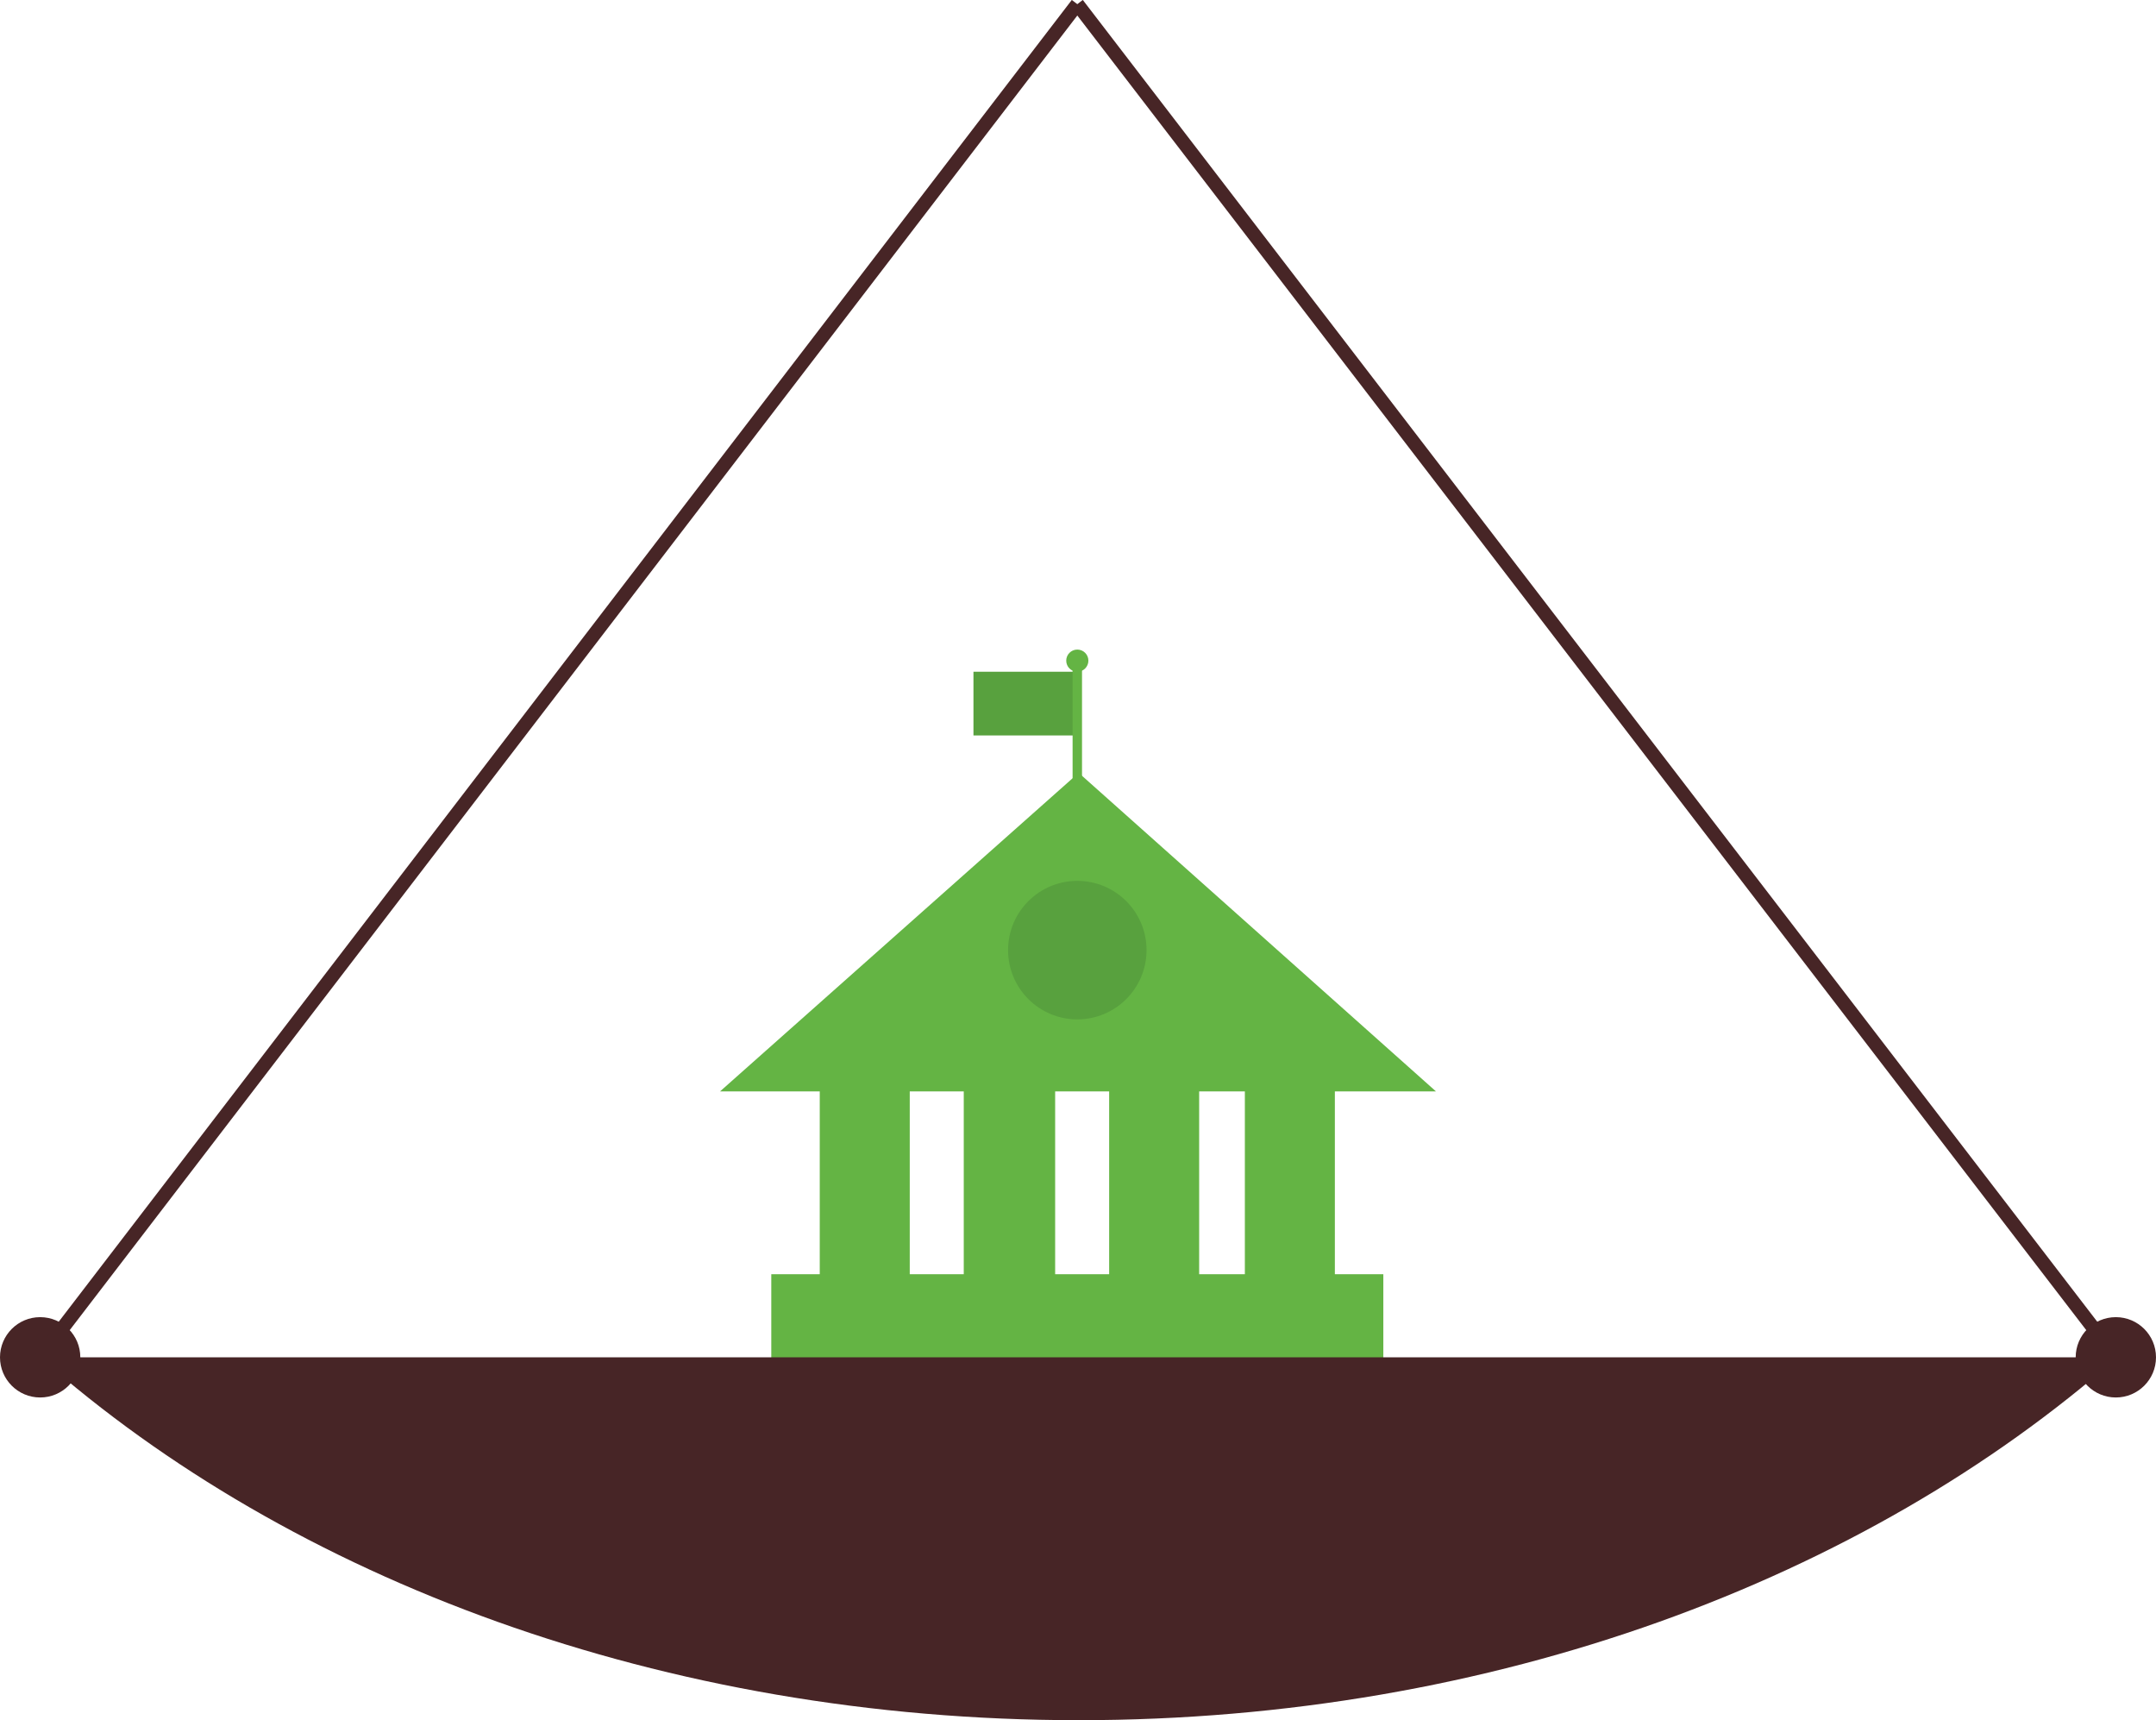 <svg id="Layer_1" data-name="Layer 1" xmlns="http://www.w3.org/2000/svg" viewBox="0 0 155.7 124.2"><defs><style>.cls-1{fill:#472526;}.cls-2{fill:#64b444;}.cls-3{fill:#58a13e;}.cls-4,.cls-5{fill:none;stroke-miterlimit:10;}.cls-4{stroke:#64b444;stroke-width:0.68px;}.cls-5{stroke:#472526;}</style></defs><title>scale-right</title><circle class="cls-1" cx="2.9" cy="98" r="2.9"/><path class="cls-2" d="M96.5,78.8h7.2l-25.8-23L52,78.8h7.2V92H55.7v9H99.9V92H96.4V78.8Zm-6.6,0V92H86.6V78.8Zm-9.8,0V92H76.2V78.8Zm-14.4,0h3.9V92H65.7Z" transform="translate(0 0)"/><circle class="cls-3" cx="77.8" cy="68.6" r="5"/><rect class="cls-3" x="70.3" y="48.5" width="7.5" height="4.6"/><line class="cls-4" x1="77.8" y1="56.8" x2="77.8" y2="47.7"/><circle class="cls-2" cx="77.8" cy="47.7" r="0.8"/><line class="cls-5" x1="77.8" y1="0.3" x2="2.9" y2="98"/><line class="cls-5" x1="152.8" y1="98" x2="77.8" y2="0.3"/><path class="cls-1" d="M2.9,98c18.1,16,45,26.2,75,26.2s56.8-10.2,75-26.2Z" transform="translate(0 0)"/><circle class="cls-1" cx="152.8" cy="98" r="2.9"/></svg>